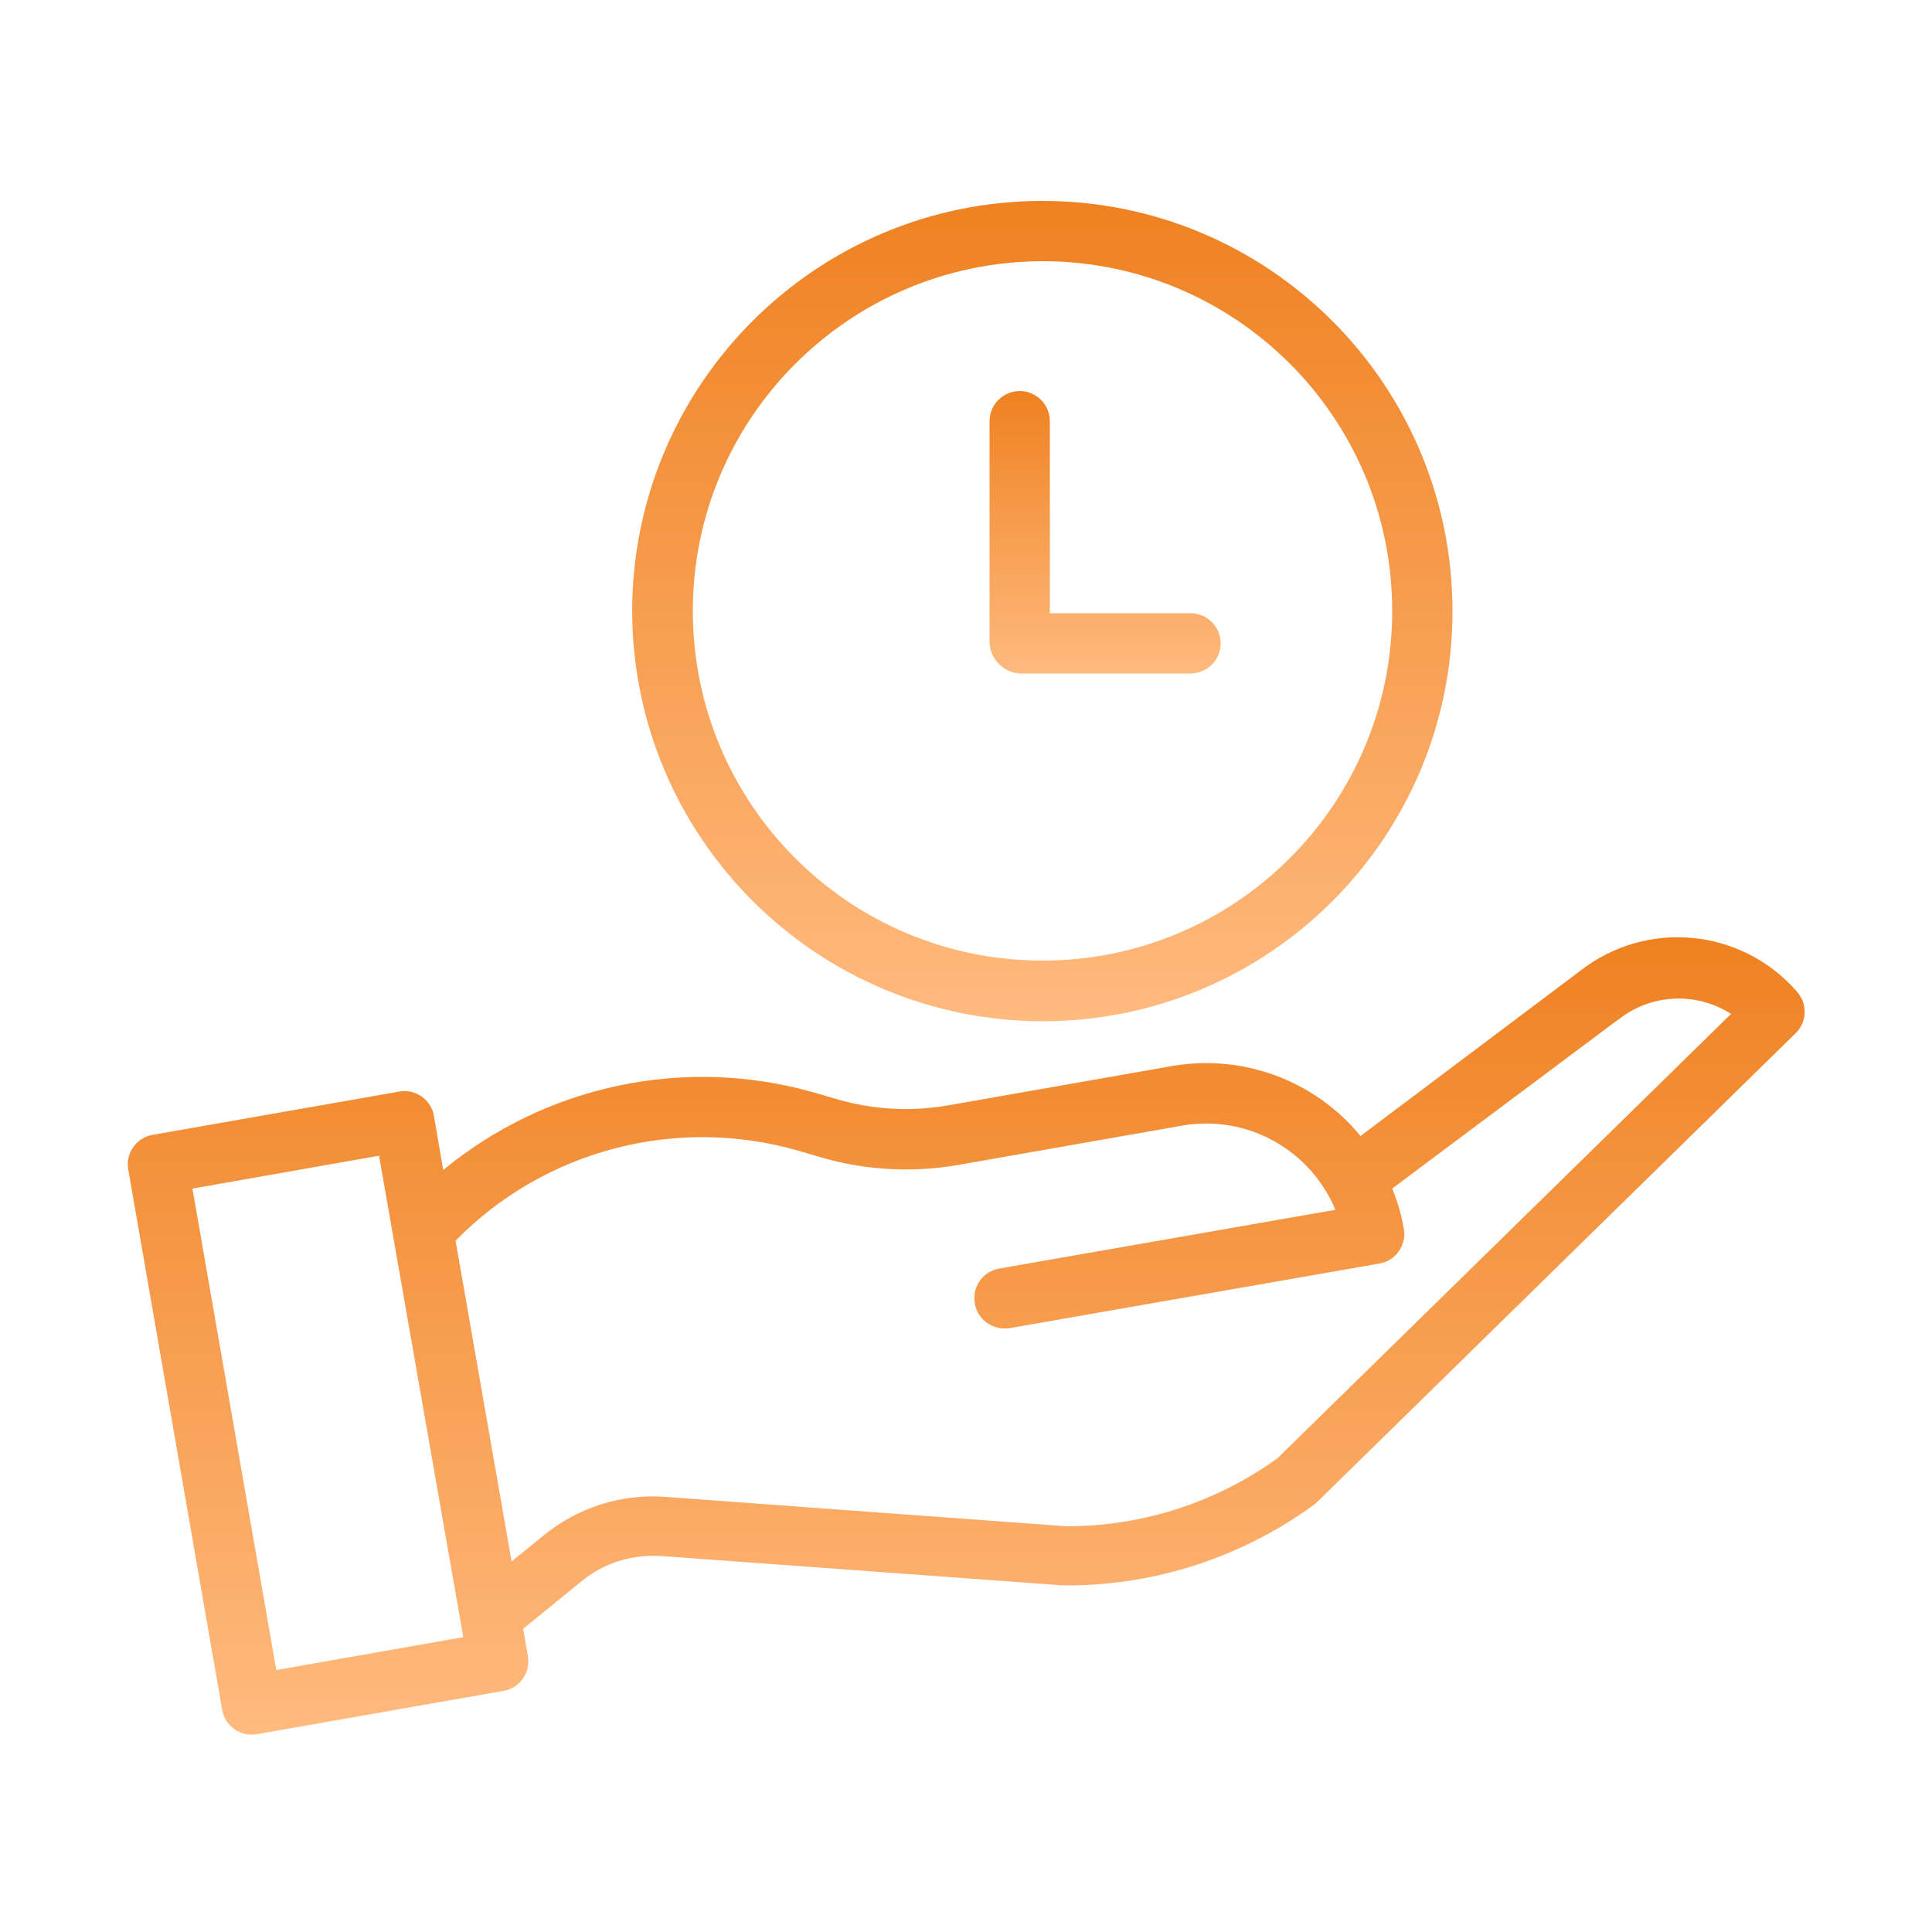 <svg xmlns="http://www.w3.org/2000/svg" xmlns:xlink="http://www.w3.org/1999/xlink" id="Layer_1" x="0px" y="0px" viewBox="0 0 500 500" style="enable-background:new 0 0 500 500;" xml:space="preserve"><style type="text/css">	.st0{fill:url(#SVGID_1_);}	.st1{fill:url(#SVGID_2_);}	.st2{fill:url(#SVGID_3_);}</style><linearGradient id="SVGID_1_" gradientUnits="userSpaceOnUse" x1="250.001" y1="257.187" x2="250.001" y2="50.891" gradientTransform="matrix(1 0 0 -1 0 499.89)">	<stop offset="0" style="stop-color:#EF8121"></stop>	<stop offset="1" style="stop-color:#FFBA7E"></stop></linearGradient><path class="st0" d="M57.5,442.5c0.7,4.2,4.8,7.1,9,6.3l63.8-11.2c4.2-0.7,7.1-4.8,6.3-9l-1.2-7.1l14.9-12.1 c5.8-4.9,13.3-7.2,20.9-6.7l104,7.6c0.2,0,0.3,0,0.5,0h0.6c22.9,0,45.3-7.4,63.8-20.9c0.3-0.2,0.6-0.5,0.8-0.7l123.8-121.3 c3-2.9,3.1-7.6,0.4-10.7c-14.3-16.5-39-18.9-56.2-5.4L352.1,294c-11.8-14.4-30.5-21.3-48.8-18.1l-58.1,10.2 c-9.3,1.6-18.8,1.1-27.8-1.4l-6.5-1.9c-33.4-9.6-69.4-2.1-96.2,20l-2.4-14c-0.7-4.2-4.8-7.1-9-6.3l-63.8,11.2 c-4.2,0.7-7.1,4.8-6.3,9L57.5,442.5z M206.6,297.8l6.5,1.9c11.3,3.2,23.2,3.8,34.8,1.8l58.1-10.2c16.7-2.9,33.1,6.2,39.6,21.8 l-87,15.2c-4,0.7-6.8,4.3-6.4,8.4c0.3,4,3.7,7.1,7.8,7.1c0.5,0,0.9,0,1.4-0.1l95.6-16.7c4.2-0.7,7.1-4.8,6.3-9 c-0.6-3.6-1.6-7-3-10.4l58.3-43.6c0.1,0,0.1-0.1,0.2-0.1c8.4-6.7,20.1-7.3,29.2-1.5l-117.4,115c-15.8,11.4-34.7,17.5-54.1,17.6H276 l-103.7-7.6c-11.6-0.9-23,2.8-31.9,10.2l-8,6.5l-14.5-83C140.9,297.6,175,288.7,206.6,297.8z M98.1,299.1l21.8,124.6l-48.4,8.5 L49.8,307.6L98.1,299.1z"></path><linearGradient id="SVGID_2_" gradientUnits="userSpaceOnUse" x1="269.791" y1="447.89" x2="269.791" y2="235.597" gradientTransform="matrix(1 0 0 -1 0 499.89)">	<stop offset="0" style="stop-color:#EF8121"></stop>	<stop offset="1" style="stop-color:#FFBA7E"></stop></linearGradient><path class="st1" d="M269.8,264.3c58.6,0,106.1-47.5,106.1-106.1C375.9,99.5,328.4,52,269.8,52c-58.6,0-106.1,47.5-106.2,106.1 C163.7,216.7,211.2,264.2,269.8,264.3z M269.8,67.6c50,0,90.5,40.5,90.5,90.5c0,50-40.5,90.5-90.5,90.5c-50,0-90.5-40.5-90.5-90.5 C179.3,108.2,219.8,67.7,269.8,67.6z"></path><linearGradient id="SVGID_3_" gradientUnits="userSpaceOnUse" x1="285.982" y1="398.716" x2="285.982" y2="325.553" gradientTransform="matrix(1 0 0 -1 0 499.89)">	<stop offset="0" style="stop-color:#EF8121"></stop>	<stop offset="1" style="stop-color:#FFBA7E"></stop></linearGradient><path class="st2" d="M264.2,174.3h43.9c4.3,0,7.8-3.5,7.8-7.8c0-4.3-3.5-7.8-7.8-7.8h-36.4V109c0-4.3-3.5-7.8-7.8-7.8 s-7.8,3.5-7.8,7.8v57.2C256.2,170.6,259.8,174.2,264.2,174.3z"></path></svg>